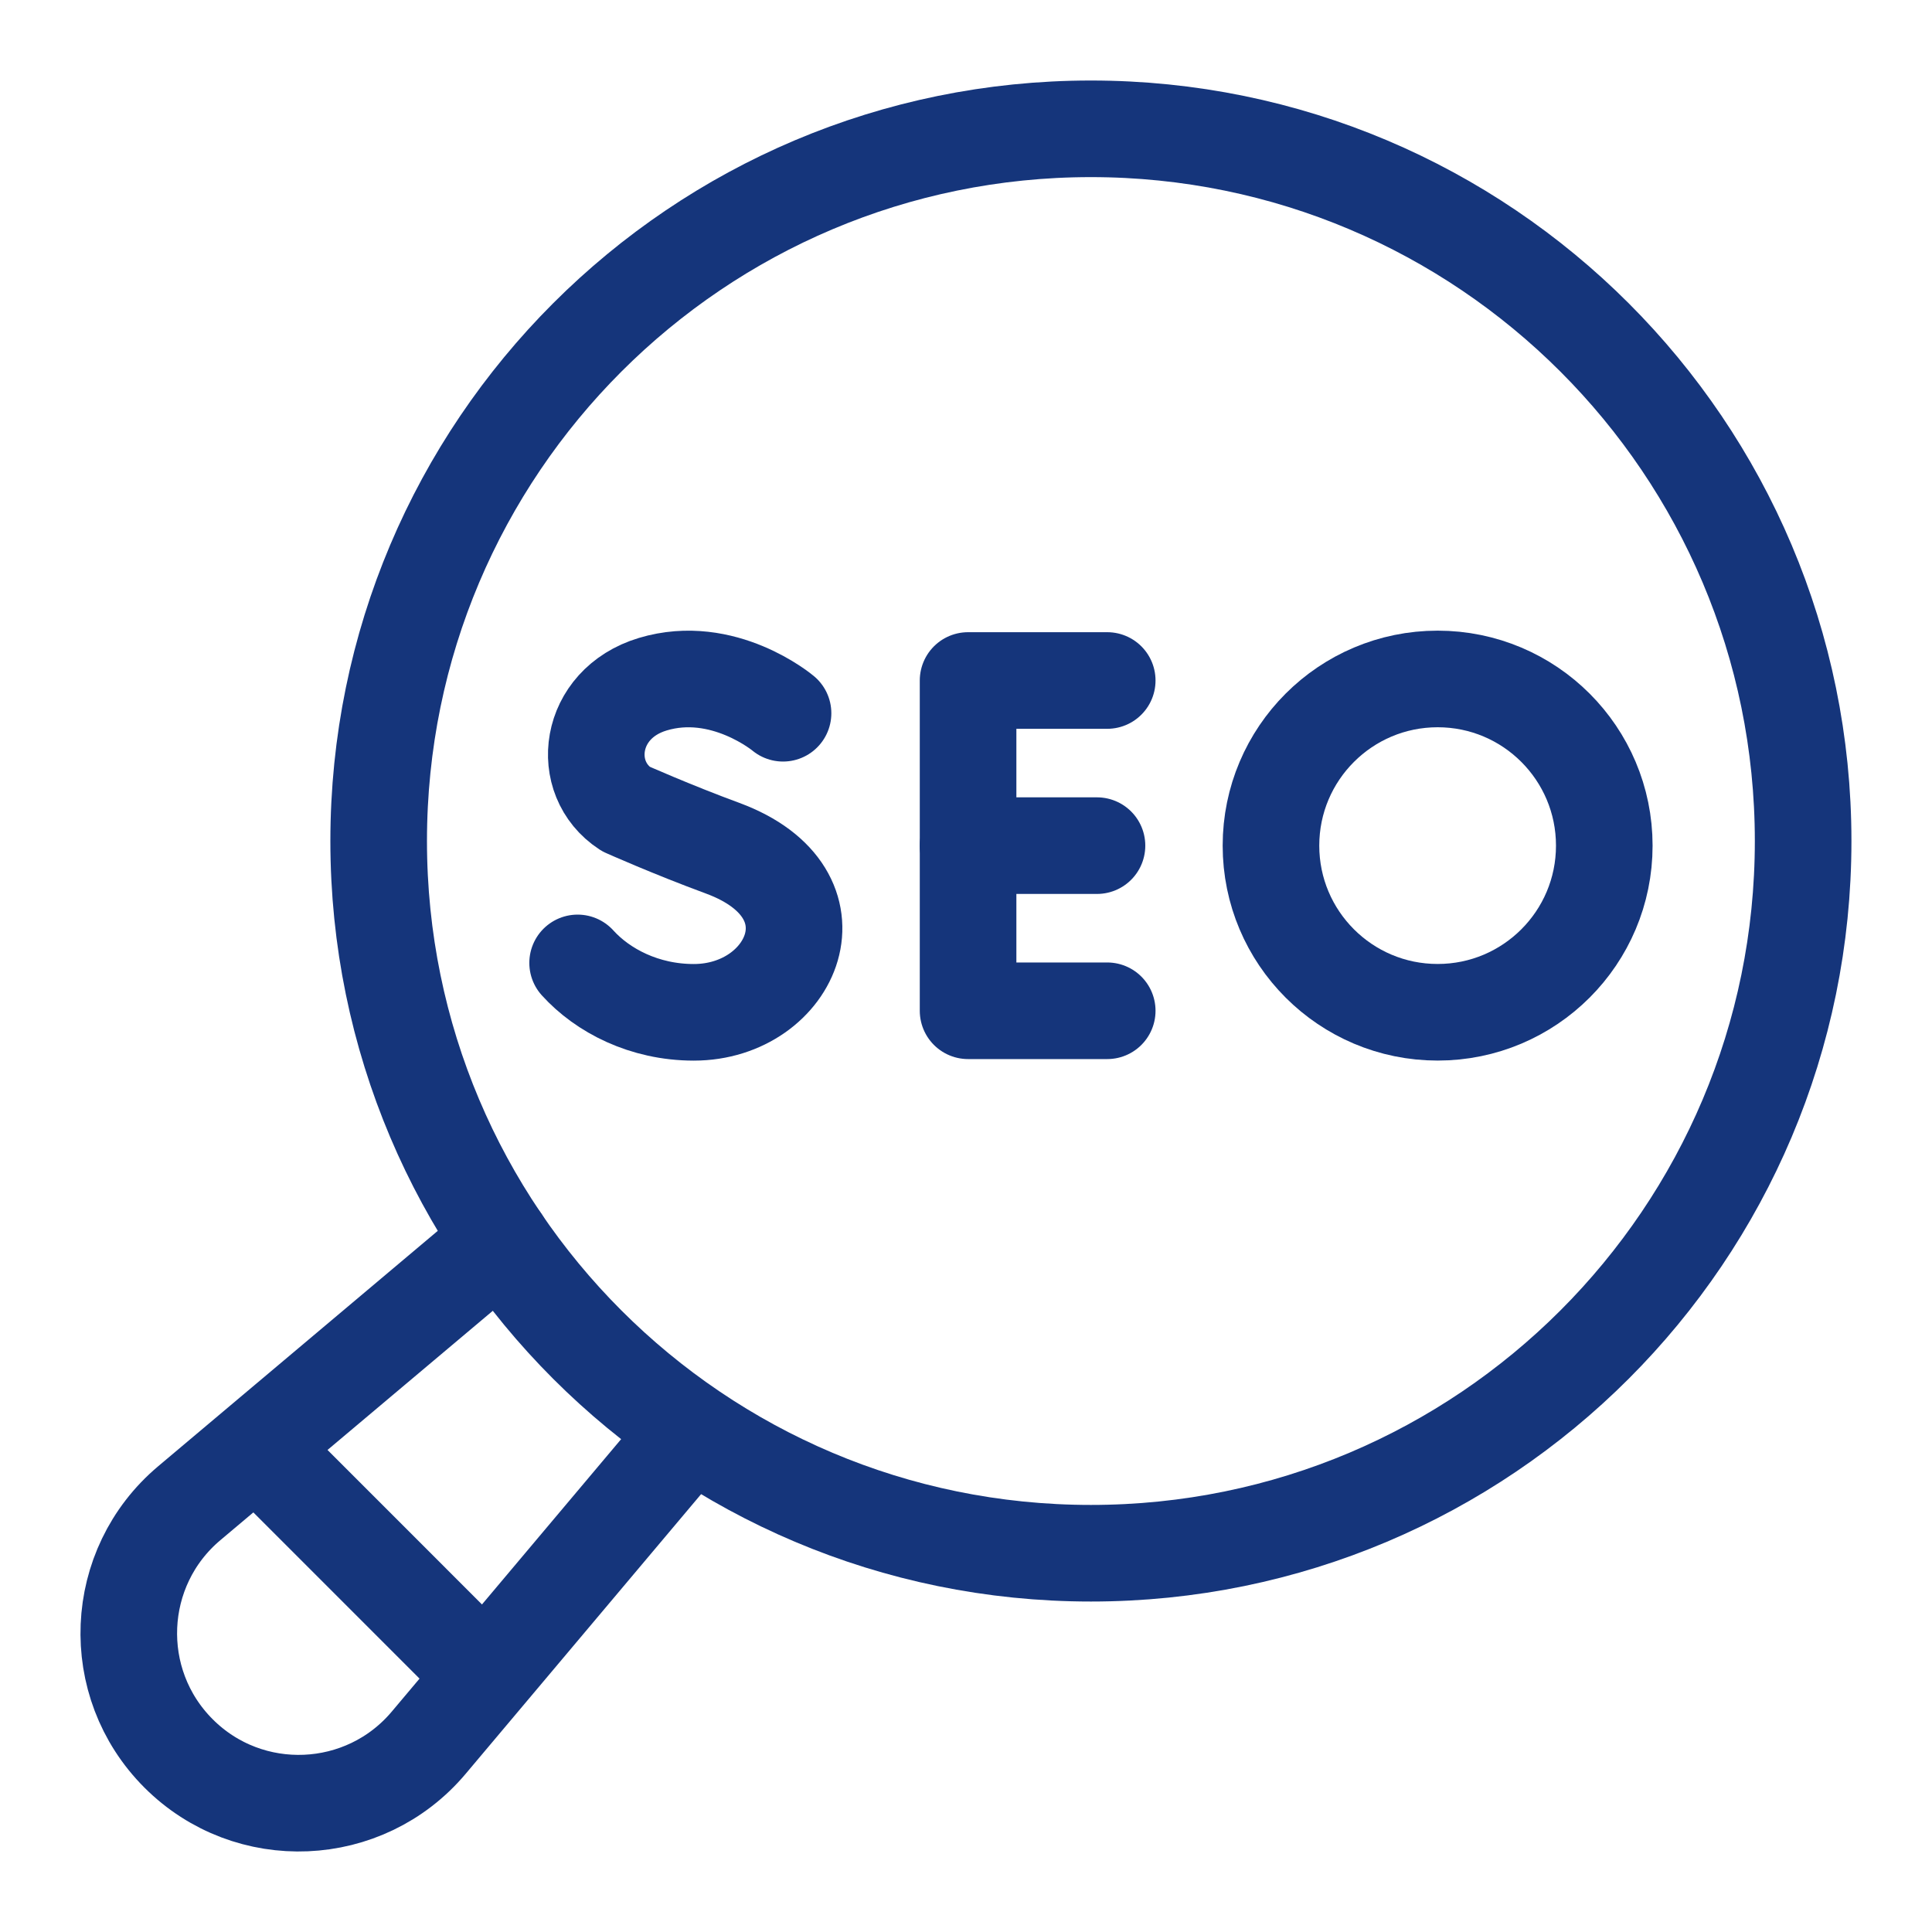 <svg xmlns="http://www.w3.org/2000/svg" width="40" height="40" viewBox="0 0 40 40" fill="none">
                                    <path d="M14.306 29.631L8.876 36.081C7.548 37.658 5.154 37.76 3.697 36.303C2.239 34.845 2.341 32.451 3.918 31.123L10.378 25.684" stroke="#15357B" stroke-width="2" stroke-miterlimit="10" stroke-linecap="round" stroke-linejoin="round"></path>
                                    <path d="M5.59 30.243L9.85 34.504" stroke="#15357B" stroke-width="2" stroke-miterlimit="10" stroke-linecap="round" stroke-linejoin="round"></path>
                                    <path d="M22.586 32.158C30.73 32.158 37.332 25.556 37.332 17.413C37.332 9.269 30.73 2.667 22.586 2.667C14.442 2.667 7.84 9.269 7.84 17.413C7.84 25.556 14.442 32.158 22.586 32.158Z" stroke="#15357B" stroke-width="2" stroke-miterlimit="10" stroke-linecap="round" stroke-linejoin="round"></path>
                                    <path d="M22.924 14.089H20.043V20.927H22.924" stroke="#15357B" stroke-width="2" stroke-miterlimit="10" stroke-linecap="round" stroke-linejoin="round"></path>
                                    <path d="M22.712 17.508H20.043" stroke="#15357B" stroke-width="2" stroke-miterlimit="10" stroke-linecap="round" stroke-linejoin="round"></path>
                                    <path d="M16.212 14.767C16.212 14.767 14.974 13.726 13.514 14.166C12.173 14.57 11.985 16.116 12.955 16.748C12.955 16.748 13.907 17.173 14.963 17.562C17.504 18.5 16.41 20.959 14.364 20.959C13.339 20.959 12.479 20.51 11.959 19.936" stroke="#15357B" stroke-width="2" stroke-miterlimit="10" stroke-linecap="round" stroke-linejoin="round"></path>
                                    <path d="M29.765 20.958C31.671 20.958 33.215 19.413 33.215 17.508C33.215 15.602 31.671 14.057 29.765 14.057C27.859 14.057 26.314 15.602 26.314 17.508C26.314 19.413 27.859 20.958 29.765 20.958Z" stroke="#15357B" stroke-width="2" stroke-miterlimit="10" stroke-linecap="round" stroke-linejoin="round"></path>
                                </svg>